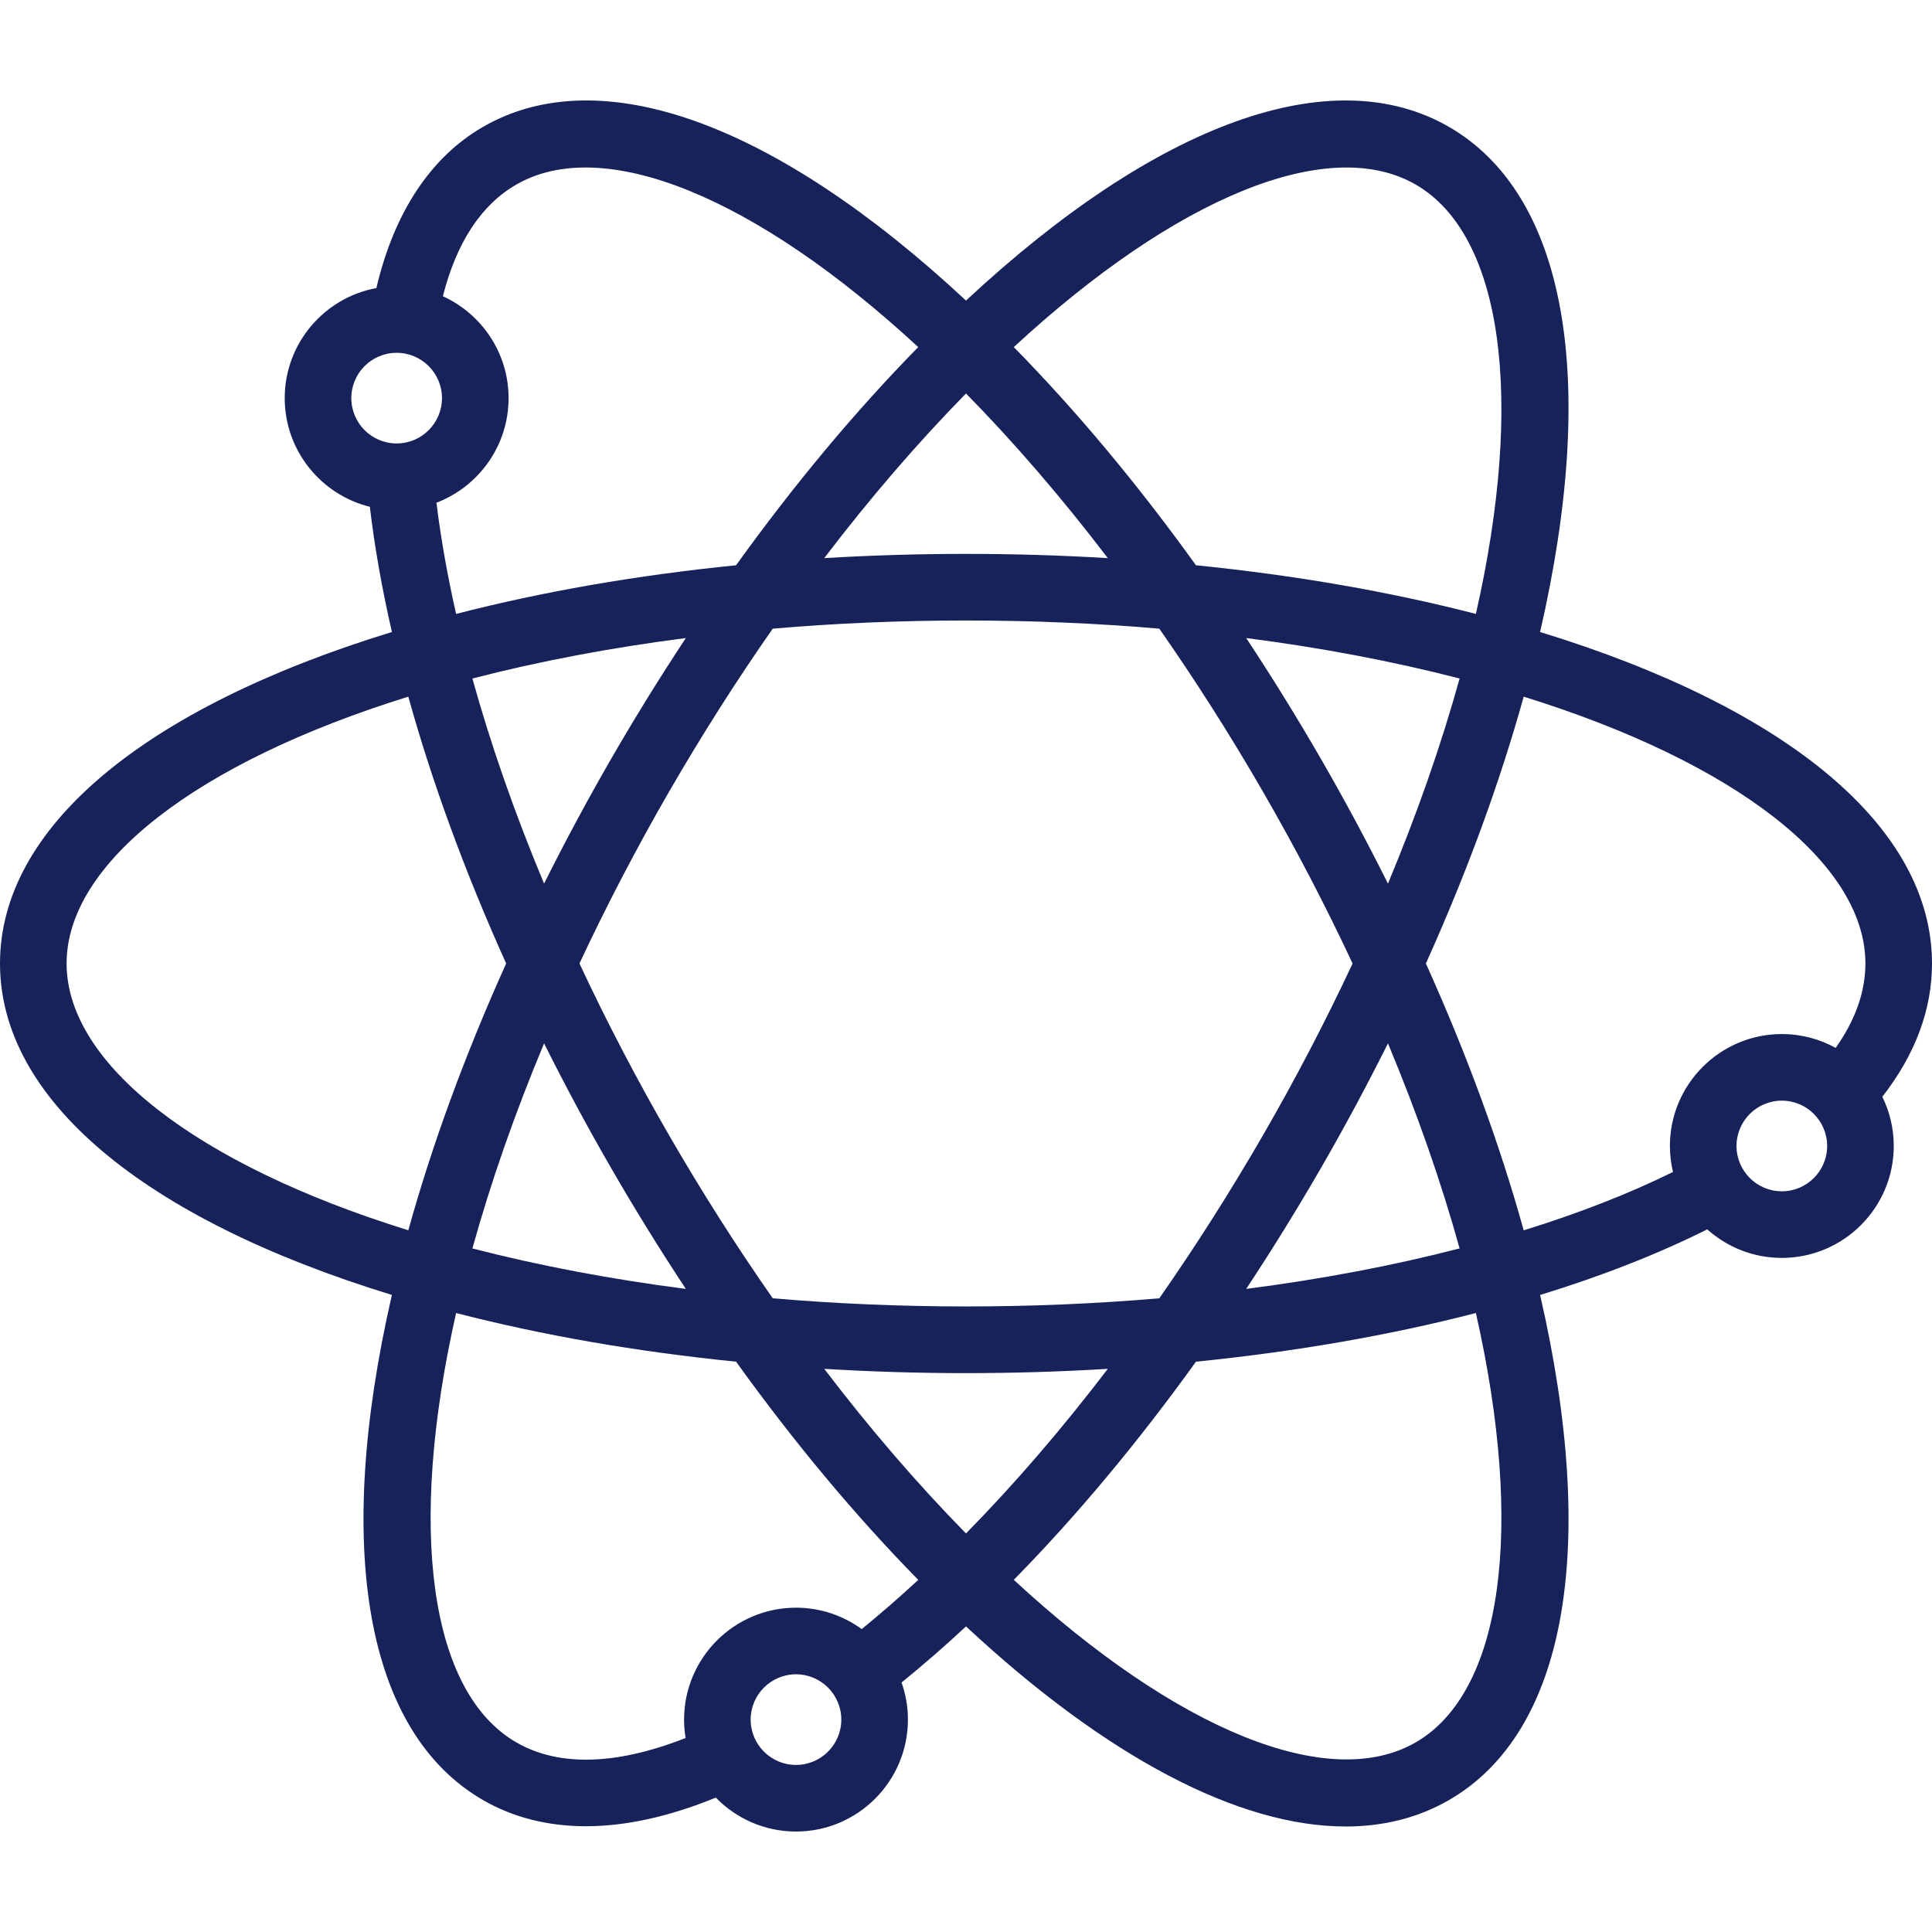 <?xml version="1.0" encoding="UTF-8"?> <svg xmlns="http://www.w3.org/2000/svg" xmlns:xlink="http://www.w3.org/1999/xlink" fill="#17225A" height="800px" width="800px" version="1.1" id="Layer_1" viewBox="0 0 512 512" xml:space="preserve"> <g id="SVGRepo_bgCarrier" stroke-width="0"></g> <g id="SVGRepo_tracerCarrier" stroke-linecap="round" stroke-linejoin="round"></g> <g id="SVGRepo_iconCarrier"> <g> <g> <path d="M512,255.336c0-35.8-37.73-67.574-103.859-87.846c15.518-67.397,6.867-115.955-24.143-133.864 c-31.007-17.898-77.385-1.106-127.998,46.025c-50.606-47.136-96.982-63.925-128.001-46.025 c-13.892,8.022-23.566,22.722-28.255,42.717c-13.797,2.536-24.289,14.645-24.289,29.165c0,13.908,9.624,25.604,22.56,28.796 c1.244,10.544,3.202,21.652,5.847,33.184C37.731,187.761,0,219.535,0,255.336c0,35.794,37.728,67.565,103.858,87.835 C88.35,410.572,97,459.132,127.999,477.034c8.017,4.628,17.179,6.935,27.264,6.935c10.557,0,22.126-2.539,34.437-7.585 c5.393,5.541,12.921,8.993,21.246,8.993c16.354,0,29.661-13.306,29.661-29.661c0-3.448-0.598-6.756-1.684-9.836 c5.675-4.594,11.385-9.563,17.079-14.864c37.335,34.768,72.36,53.026,100.616,53.023c10.049,0,19.248-2.31,27.382-7.005 c31.007-17.906,39.658-66.462,24.144-133.852c16.41-5.036,31.254-10.863,44.298-17.39c5.25,4.701,12.177,7.566,19.762,7.566 c16.354,0,29.661-13.306,29.661-29.661c0-4.678-1.093-9.105-3.03-13.044C507.57,279.434,512,267.583,512,255.336z M375.174,48.912 c23.026,13.297,28.929,56.504,15.953,113.785c-22.938-5.923-47.836-10.243-74.184-12.896 c-15.459-21.494-31.658-40.895-48.278-57.814C311.784,52.116,352.153,35.628,375.174,48.912z M161.992,309.616 c6.325,10.948,12.942,21.636,19.763,31.957c-19.926-2.569-38.866-6.152-56.564-10.725c4.883-17.596,11.244-35.789,18.996-54.349 C149.75,287.646,155.702,298.731,161.992,309.616z M125.19,179.812c17.699-4.575,36.64-8.158,56.564-10.726 c-6.821,10.323-13.439,21.013-19.764,31.96c-6.292,10.897-12.244,21.984-17.803,33.123 C136.431,215.597,130.07,197.4,125.19,179.812z M177.274,300.788c-8.607-14.896-16.567-30.169-23.713-45.452 c7.141-15.271,15.101-30.546,23.713-45.462c8.687-15.036,17.933-29.567,27.51-43.272c33.484-2.884,68.934-2.885,102.443,0 c9.576,13.705,18.822,28.235,27.508,43.27c8.611,14.909,16.57,30.185,23.714,45.465c-7.151,15.291-15.109,30.563-23.713,45.451 c-8.686,15.037-17.933,29.567-27.509,43.272c-33.51,2.885-68.96,2.884-102.444,0C195.207,330.355,185.961,315.823,177.274,300.788 z M350.019,309.618c6.288-10.882,12.241-21.966,17.804-33.117c7.745,18.546,14.102,36.74,18.987,54.347 c-17.686,4.574-36.625,8.157-56.554,10.725C337.077,331.253,343.694,320.564,350.019,309.618z M367.822,234.168 c-5.561-11.144-11.514-22.231-17.803-33.124c-6.325-10.946-12.942-21.636-19.763-31.957c19.928,2.569,38.865,6.152,56.554,10.725 C381.926,197.417,375.569,215.613,367.822,234.168z M256.002,104.283c12.82,13.044,25.399,27.65,37.58,43.626 c-24.823-1.494-50.341-1.494-75.154,0C230.604,131.939,243.181,117.333,256.002,104.283z M136.823,48.914 c23.027-13.292,63.398,3.197,106.515,43.074c-16.623,16.931-32.818,36.329-48.27,57.813c-26.341,2.652-51.241,6.972-74.193,12.897 c-2.324-10.249-4.067-20.109-5.209-29.473c11.161-4.263,19.112-15.075,19.112-27.716c0-11.989-7.154-22.332-17.413-27.004 C121,64.232,127.52,54.284,136.823,48.914z M93.105,105.509c0-6.623,5.388-12.011,12.011-12.011 c6.623,0,12.011,5.389,12.011,12.011c0,6.622-5.388,12.011-12.011,12.011C98.493,117.52,93.105,112.132,93.105,105.509z M17.65,255.336c0-26.581,34.464-53.299,90.558-70.712c6.332,22.798,15.031,46.525,25.929,70.711 c-10.891,24.167-19.592,47.892-25.929,70.703C52.114,308.626,17.65,281.911,17.65,255.336z M210.945,467.727 c-6.623,0-12.011-5.388-12.011-12.011s5.388-12.011,12.011-12.011s12.011,5.388,12.011,12.011S217.569,467.727,210.945,467.727z M228.36,431.726c-4.894-3.562-10.91-5.67-17.413-5.67c-16.354,0-29.661,13.306-29.661,29.661c0,1.66,0.143,3.285,0.407,4.873 c-14.008,5.531-31.274,9.006-44.867,1.16c-23.017-13.292-28.921-56.501-15.951-113.786c22.95,5.926,47.851,10.245,74.194,12.897 c15.454,21.489,31.656,40.892,48.281,57.824C238.342,423.324,233.332,427.68,228.36,431.726z M256.001,406.379 c-12.818-13.048-25.393-27.653-37.569-43.621c12.395,0.751,24.966,1.137,37.568,1.137c12.603,0,25.177-0.386,37.579-1.137 C281.4,378.73,268.821,393.333,256.001,406.379z M375.176,461.749c-23.022,13.286-63.391-3.203-106.511-43.074 c16.62-16.92,32.819-36.32,48.277-57.814c26.351-2.653,51.249-6.973,74.185-12.896C404.103,405.245,398.2,448.453,375.176,461.749 z M472.204,315.707c-6.623,0-12.012-5.388-12.012-12.011s5.389-12.011,12.012-12.011c6.623,0,12.011,5.389,12.011,12.011 C484.216,310.319,478.826,315.707,472.204,315.707z M486.47,277.7c-4.236-2.333-9.098-3.665-14.266-3.665 c-16.356,0-29.662,13.307-29.662,29.661c0,2.373,0.288,4.68,0.818,6.894c-11.665,5.747-24.915,10.924-39.564,15.46 c-6.337-22.832-15.035-46.56-25.922-70.715c10.885-24.16,19.582-47.889,25.918-70.711c56.092,17.413,90.558,44.132,90.558,70.712 C494.35,262.823,491.696,270.318,486.47,277.7z"></path> </g> </g> </g> </svg> 